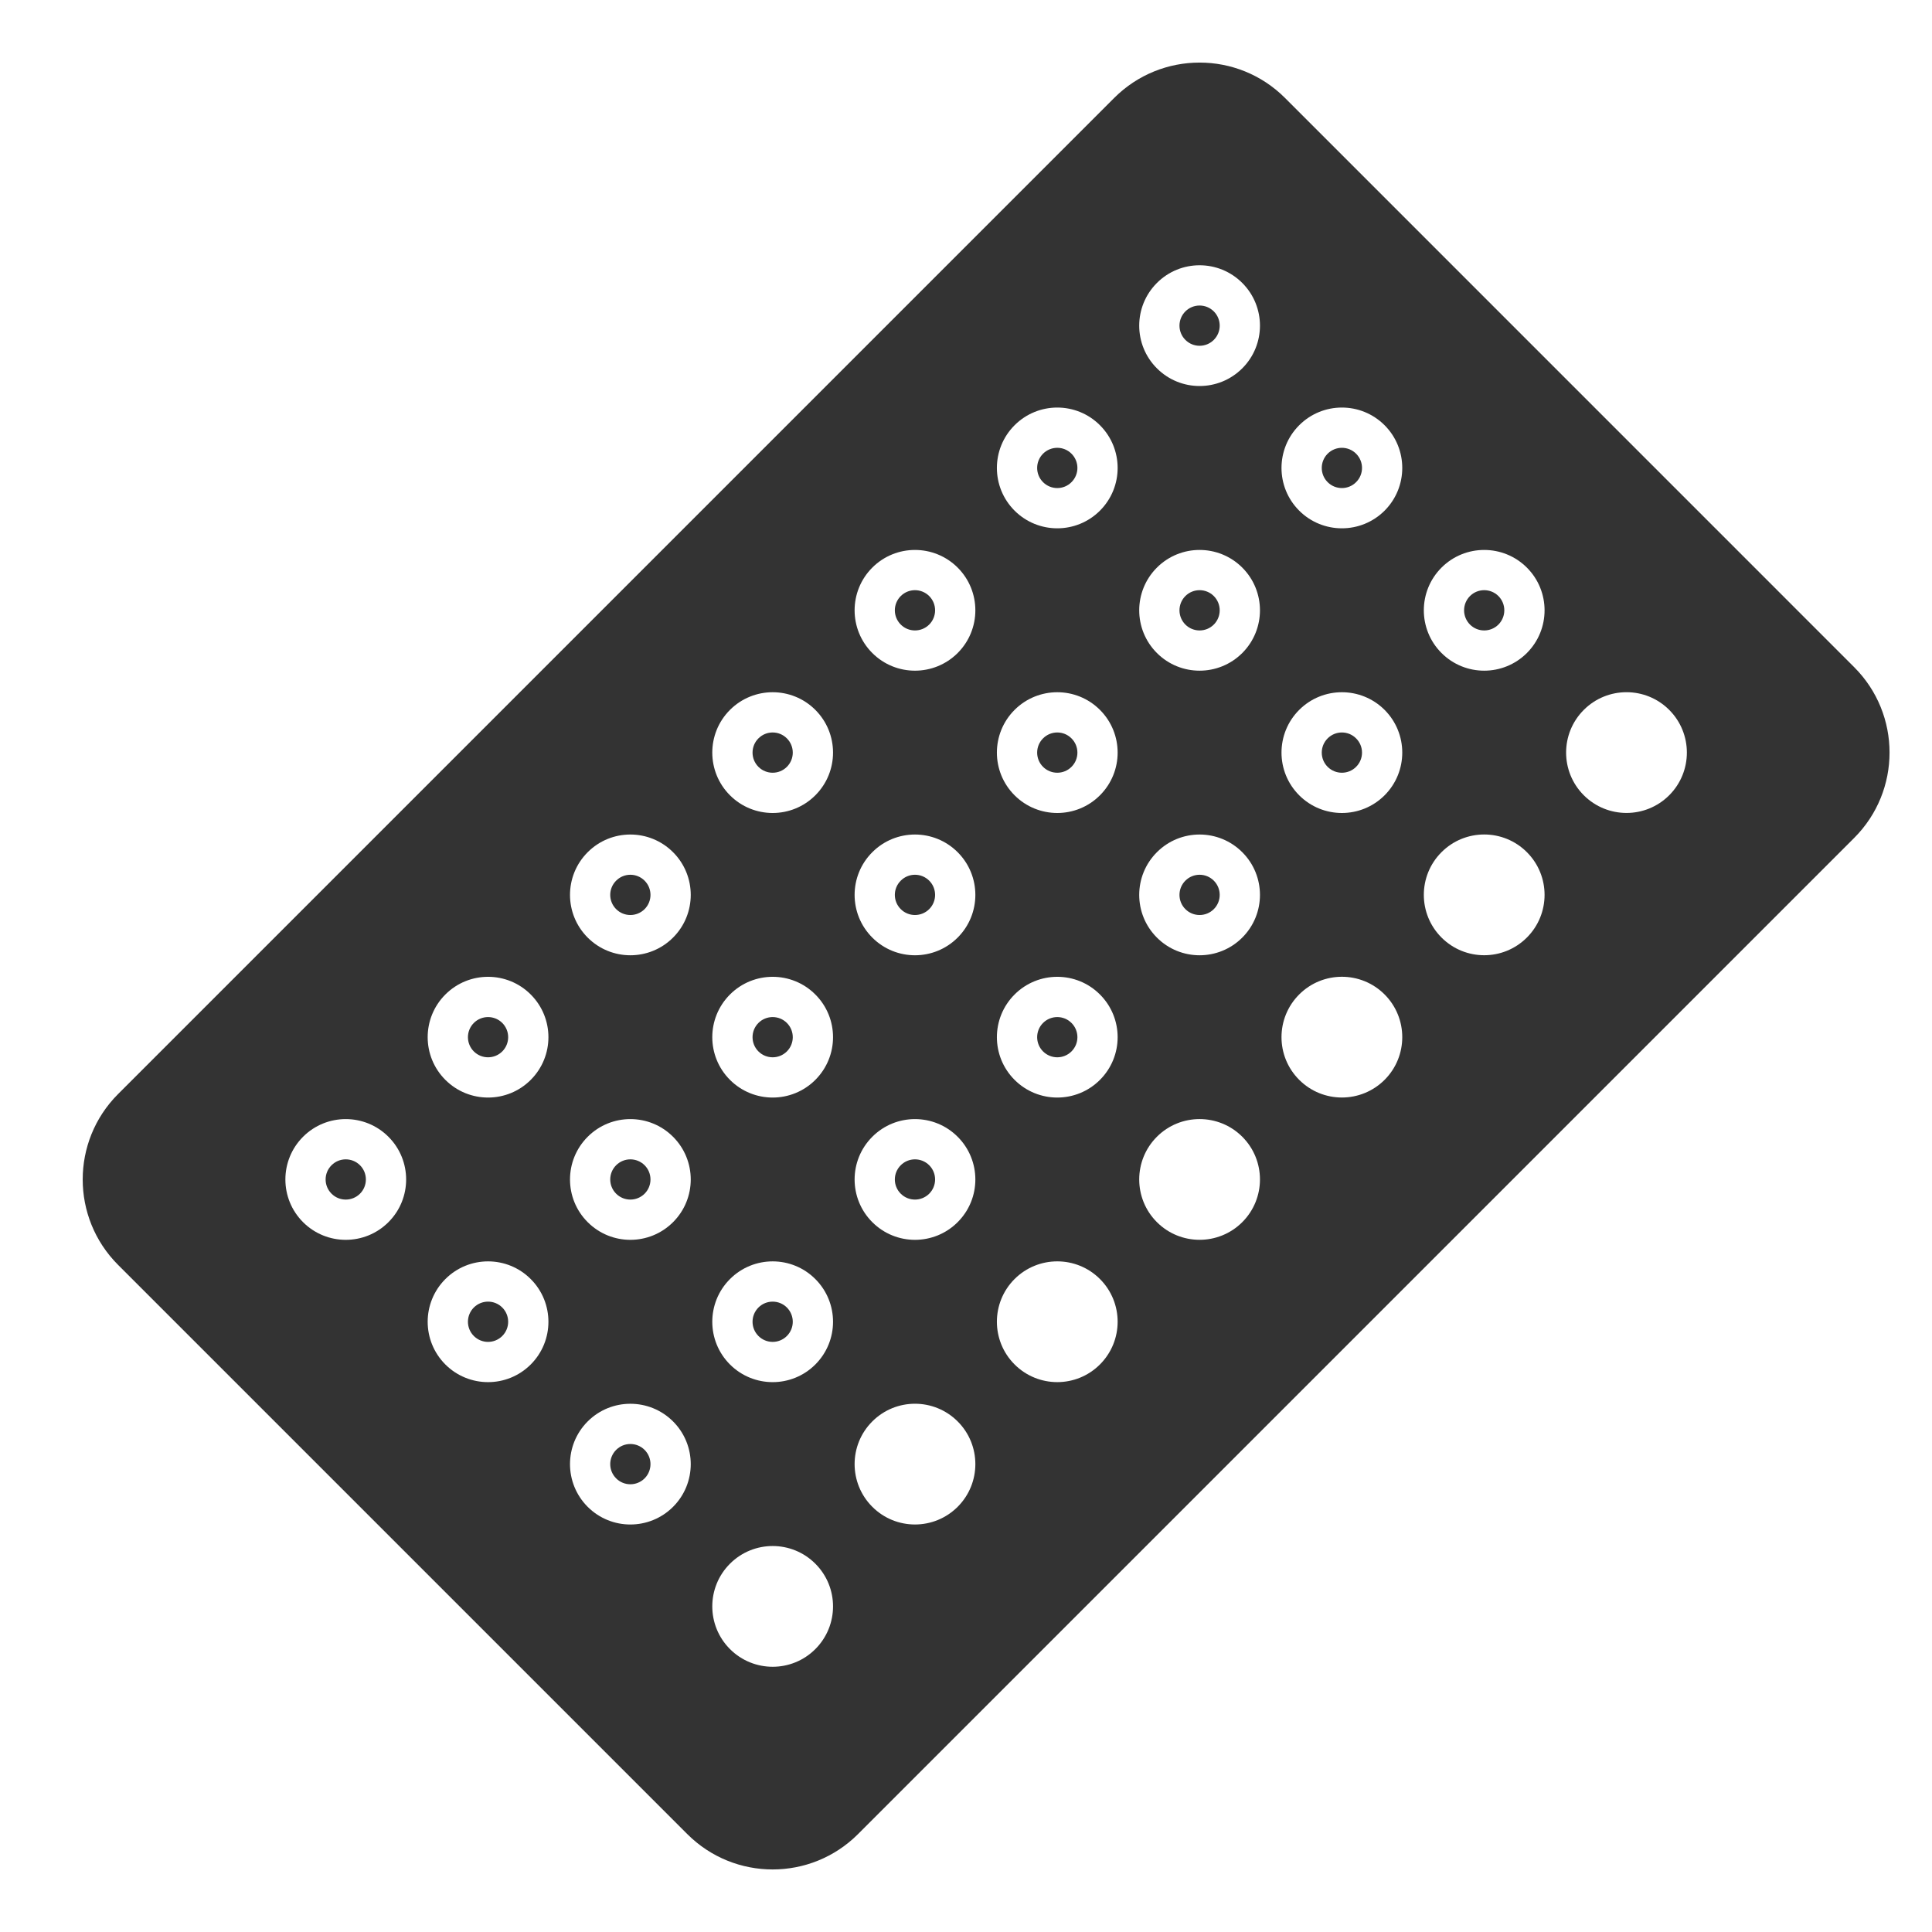 <?xml version="1.0" encoding="utf-8"?><!-- Uploaded to: SVG Repo, www.svgrepo.com, Generator: SVG Repo Mixer Tools -->
<svg width="800px" height="800px" viewBox="0 0 48 48" fill="none" xmlns="http://www.w3.org/2000/svg">
<path fill-rule="evenodd" clip-rule="evenodd" d="M2.933 31.425C1.762 30.253 1.762 28.354 2.933 27.182L27.682 2.433C28.854 1.262 30.753 1.262 31.925 2.433L46.067 16.576C47.238 17.747 47.238 19.647 46.067 20.818L21.318 45.567C20.146 46.739 18.247 46.739 17.075 45.567L2.933 31.425ZM8.944 29.657C9.139 29.462 9.139 29.145 8.944 28.95C8.748 28.755 8.432 28.755 8.237 28.95C8.041 29.145 8.041 29.462 8.237 29.657C8.432 29.852 8.748 29.852 8.944 29.657ZM9.651 30.364C10.237 29.779 10.237 28.829 9.651 28.243C9.065 27.657 8.115 27.657 7.529 28.243C6.944 28.829 6.944 29.779 7.529 30.364C8.115 30.95 9.065 30.95 9.651 30.364ZM12.479 25.415C12.674 25.61 12.674 25.927 12.479 26.122C12.284 26.317 11.967 26.317 11.772 26.122C11.577 25.927 11.577 25.61 11.772 25.415C11.967 25.22 12.284 25.22 12.479 25.415ZM13.186 24.708C13.772 25.294 13.772 26.243 13.186 26.829C12.601 27.415 11.651 27.415 11.065 26.829C10.479 26.243 10.479 25.294 11.065 24.708C11.651 24.122 12.601 24.122 13.186 24.708ZM16.015 22.587C16.21 22.392 16.21 22.075 16.015 21.88C15.819 21.684 15.503 21.684 15.308 21.88C15.112 22.075 15.112 22.392 15.308 22.587C15.503 22.782 15.819 22.782 16.015 22.587ZM16.722 23.294C17.308 22.708 17.308 21.759 16.722 21.173C16.136 20.587 15.186 20.587 14.601 21.173C14.015 21.759 14.015 22.708 14.601 23.294C15.186 23.88 16.136 23.88 16.722 23.294ZM19.55 18.345C19.745 18.54 19.745 18.857 19.55 19.052C19.355 19.247 19.038 19.247 18.843 19.052C18.648 18.857 18.648 18.54 18.843 18.345C19.038 18.149 19.355 18.149 19.55 18.345ZM20.257 17.637C20.843 18.223 20.843 19.173 20.257 19.759C19.672 20.345 18.722 20.345 18.136 19.759C17.55 19.173 17.55 18.223 18.136 17.637C18.722 17.052 19.672 17.052 20.257 17.637ZM23.086 15.517C23.281 15.321 23.281 15.005 23.086 14.809C22.89 14.614 22.574 14.614 22.379 14.809C22.183 15.005 22.183 15.321 22.379 15.517C22.574 15.712 22.89 15.712 23.086 15.517ZM23.793 16.224C24.379 15.638 24.379 14.688 23.793 14.102C23.207 13.517 22.257 13.517 21.672 14.102C21.086 14.688 21.086 15.638 21.672 16.224C22.257 16.809 23.207 16.809 23.793 16.224ZM26.621 11.272C26.817 11.468 26.817 11.784 26.621 11.979C26.426 12.175 26.11 12.175 25.914 11.979C25.719 11.784 25.719 11.468 25.914 11.272C26.11 11.077 26.426 11.077 26.621 11.272ZM27.328 10.565C27.914 11.151 27.914 12.101 27.328 12.687C26.743 13.272 25.793 13.272 25.207 12.687C24.621 12.101 24.621 11.151 25.207 10.565C25.793 9.979 26.743 9.979 27.328 10.565ZM30.157 8.444C30.352 8.249 30.352 7.932 30.157 7.737C29.962 7.542 29.645 7.542 29.45 7.737C29.255 7.932 29.255 8.249 29.45 8.444C29.645 8.64 29.962 8.64 30.157 8.444ZM30.864 9.151C31.45 8.566 31.45 7.616 30.864 7.03C30.278 6.444 29.328 6.444 28.743 7.03C28.157 7.616 28.157 8.566 28.743 9.151C29.328 9.737 30.278 9.737 30.864 9.151ZM12.479 32.485C12.674 32.681 12.674 32.997 12.479 33.192C12.284 33.388 11.967 33.388 11.772 33.192C11.577 32.997 11.577 32.681 11.772 32.485C11.967 32.29 12.284 32.29 12.479 32.485ZM13.186 31.778C13.772 32.364 13.772 33.314 13.186 33.9C12.601 34.485 11.651 34.485 11.065 33.9C10.479 33.314 10.479 32.364 11.065 31.778C11.651 31.192 12.601 31.192 13.186 31.778ZM16.015 29.657C16.21 29.462 16.21 29.145 16.015 28.95C15.819 28.755 15.503 28.755 15.308 28.95C15.112 29.145 15.112 29.462 15.308 29.657C15.503 29.852 15.819 29.852 16.015 29.657ZM16.722 30.364C17.308 29.779 17.308 28.829 16.722 28.243C16.136 27.657 15.186 27.657 14.601 28.243C14.015 28.829 14.015 29.779 14.601 30.364C15.186 30.95 16.136 30.95 16.722 30.364ZM19.55 25.415C19.745 25.61 19.745 25.927 19.55 26.122C19.355 26.317 19.038 26.317 18.843 26.122C18.648 25.927 18.648 25.61 18.843 25.415C19.038 25.22 19.355 25.22 19.55 25.415ZM20.257 24.708C20.843 25.294 20.843 26.243 20.257 26.829C19.672 27.415 18.722 27.415 18.136 26.829C17.55 26.243 17.55 25.294 18.136 24.708C18.722 24.122 19.672 24.122 20.257 24.708ZM23.086 22.587C23.281 22.392 23.281 22.075 23.086 21.88C22.89 21.684 22.574 21.684 22.379 21.88C22.183 22.075 22.183 22.392 22.379 22.587C22.574 22.782 22.89 22.782 23.086 22.587ZM23.793 23.294C24.379 22.708 24.379 21.759 23.793 21.173C23.207 20.587 22.257 20.587 21.672 21.173C21.086 21.759 21.086 22.708 21.672 23.294C22.257 23.88 23.207 23.88 23.793 23.294ZM26.621 18.345C26.817 18.54 26.817 18.857 26.621 19.052C26.426 19.247 26.11 19.247 25.914 19.052C25.719 18.857 25.719 18.54 25.914 18.345C26.11 18.149 26.426 18.149 26.621 18.345ZM27.328 17.637C27.914 18.223 27.914 19.173 27.328 19.759C26.743 20.345 25.793 20.345 25.207 19.759C24.621 19.173 24.621 18.223 25.207 17.637C25.793 17.052 26.743 17.052 27.328 17.637ZM30.157 15.517C30.352 15.321 30.352 15.005 30.157 14.809C29.962 14.614 29.645 14.614 29.45 14.809C29.255 15.005 29.255 15.321 29.45 15.517C29.645 15.712 29.962 15.712 30.157 15.517ZM30.864 16.224C31.45 15.638 31.45 14.688 30.864 14.102C30.278 13.517 29.328 13.517 28.743 14.102C28.157 14.688 28.157 15.638 28.743 16.224C29.328 16.809 30.278 16.809 30.864 16.224ZM33.692 11.272C33.888 11.468 33.888 11.784 33.692 11.979C33.497 12.175 33.181 12.175 32.985 11.979C32.79 11.784 32.79 11.468 32.985 11.272C33.181 11.077 33.497 11.077 33.692 11.272ZM34.4 10.565C34.985 11.151 34.985 12.101 34.4 12.687C33.814 13.272 32.864 13.272 32.278 12.687C31.692 12.101 31.692 11.151 32.278 10.565C32.864 9.979 33.814 9.979 34.4 10.565ZM16.015 36.73C16.21 36.534 16.21 36.218 16.015 36.022C15.819 35.827 15.503 35.827 15.308 36.022C15.112 36.218 15.112 36.534 15.308 36.73C15.503 36.925 15.819 36.925 16.015 36.73ZM16.722 37.437C17.308 36.851 17.308 35.901 16.722 35.315C16.136 34.73 15.186 34.73 14.601 35.315C14.015 35.901 14.015 36.851 14.601 37.437C15.186 38.022 16.136 38.022 16.722 37.437ZM19.55 32.485C19.745 32.681 19.745 32.997 19.55 33.192C19.355 33.388 19.038 33.388 18.843 33.192C18.648 32.997 18.648 32.681 18.843 32.485C19.038 32.29 19.355 32.29 19.55 32.485ZM20.257 31.778C20.843 32.364 20.843 33.314 20.257 33.9C19.672 34.485 18.722 34.485 18.136 33.9C17.55 33.314 17.55 32.364 18.136 31.778C18.722 31.192 19.672 31.192 20.257 31.778ZM23.086 29.657C23.281 29.462 23.281 29.145 23.086 28.95C22.89 28.755 22.574 28.755 22.379 28.95C22.183 29.145 22.183 29.462 22.379 29.657C22.574 29.852 22.89 29.852 23.086 29.657ZM23.793 30.364C24.379 29.779 24.379 28.829 23.793 28.243C23.207 27.657 22.257 27.657 21.672 28.243C21.086 28.829 21.086 29.779 21.672 30.364C22.257 30.95 23.207 30.95 23.793 30.364ZM26.621 25.415C26.817 25.61 26.817 25.927 26.621 26.122C26.426 26.317 26.11 26.317 25.914 26.122C25.719 25.927 25.719 25.61 25.914 25.415C26.11 25.22 26.426 25.22 26.621 25.415ZM27.328 24.708C27.914 25.294 27.914 26.243 27.328 26.829C26.743 27.415 25.793 27.415 25.207 26.829C24.621 26.243 24.621 25.294 25.207 24.708C25.793 24.122 26.743 24.122 27.328 24.708ZM30.157 22.587C30.352 22.392 30.352 22.075 30.157 21.88C29.962 21.684 29.645 21.684 29.45 21.88C29.255 22.075 29.255 22.392 29.45 22.587C29.645 22.782 29.962 22.782 30.157 22.587ZM30.864 23.294C31.45 22.708 31.45 21.759 30.864 21.173C30.278 20.587 29.328 20.587 28.743 21.173C28.157 21.759 28.157 22.708 28.743 23.294C29.328 23.88 30.278 23.88 30.864 23.294ZM33.692 18.345C33.888 18.54 33.888 18.857 33.692 19.052C33.497 19.247 33.181 19.247 32.985 19.052C32.79 18.857 32.79 18.54 32.985 18.345C33.181 18.149 33.497 18.149 33.692 18.345ZM34.4 17.637C34.985 18.223 34.985 19.173 34.4 19.759C33.814 20.345 32.864 20.345 32.278 19.759C31.692 19.173 31.692 18.223 32.278 17.637C32.864 17.052 33.814 17.052 34.4 17.637ZM37.228 15.517C37.423 15.321 37.423 15.005 37.228 14.809C37.033 14.614 36.716 14.614 36.521 14.809C36.326 15.005 36.326 15.321 36.521 15.517C36.716 15.712 37.033 15.712 37.228 15.517ZM37.935 16.224C38.521 15.638 38.521 14.688 37.935 14.102C37.349 13.517 36.4 13.517 35.814 14.102C35.228 14.688 35.228 15.638 35.814 16.224C36.4 16.809 37.349 16.809 37.935 16.224ZM20.257 40.971C20.843 40.385 20.843 39.435 20.257 38.85C19.672 38.264 18.722 38.264 18.136 38.85C17.55 39.435 17.55 40.385 18.136 40.971C18.722 41.557 19.672 41.557 20.257 40.971ZM23.793 35.315C24.379 35.9 24.379 36.85 23.793 37.436C23.207 38.022 22.257 38.022 21.672 37.436C21.086 36.85 21.086 35.9 21.672 35.315C22.257 34.729 23.207 34.729 23.793 35.315ZM27.328 33.899C27.914 33.313 27.914 32.363 27.328 31.777C26.743 31.192 25.793 31.192 25.207 31.777C24.621 32.363 24.621 33.313 25.207 33.899C25.793 34.485 26.743 34.485 27.328 33.899ZM30.864 28.242C31.45 28.828 31.45 29.778 30.864 30.364C30.278 30.949 29.328 30.949 28.743 30.364C28.157 29.778 28.157 28.828 28.743 28.242C29.328 27.657 30.278 27.657 30.864 28.242ZM34.4 26.828C34.985 26.243 34.985 25.293 34.4 24.707C33.814 24.121 32.864 24.121 32.278 24.707C31.692 25.293 31.692 26.243 32.278 26.828C32.864 27.414 33.814 27.414 34.4 26.828ZM37.935 21.172C38.521 21.758 38.521 22.707 37.935 23.293C37.349 23.879 36.4 23.879 35.814 23.293C35.228 22.707 35.228 21.758 35.814 21.172C36.4 20.586 37.349 20.586 37.935 21.172ZM41.471 19.758C42.056 19.172 42.056 18.223 41.471 17.637C40.885 17.051 39.935 17.051 39.349 17.637C38.763 18.223 38.763 19.172 39.349 19.758C39.935 20.344 40.885 20.344 41.471 19.758Z" fill="#333333"/>
</svg>